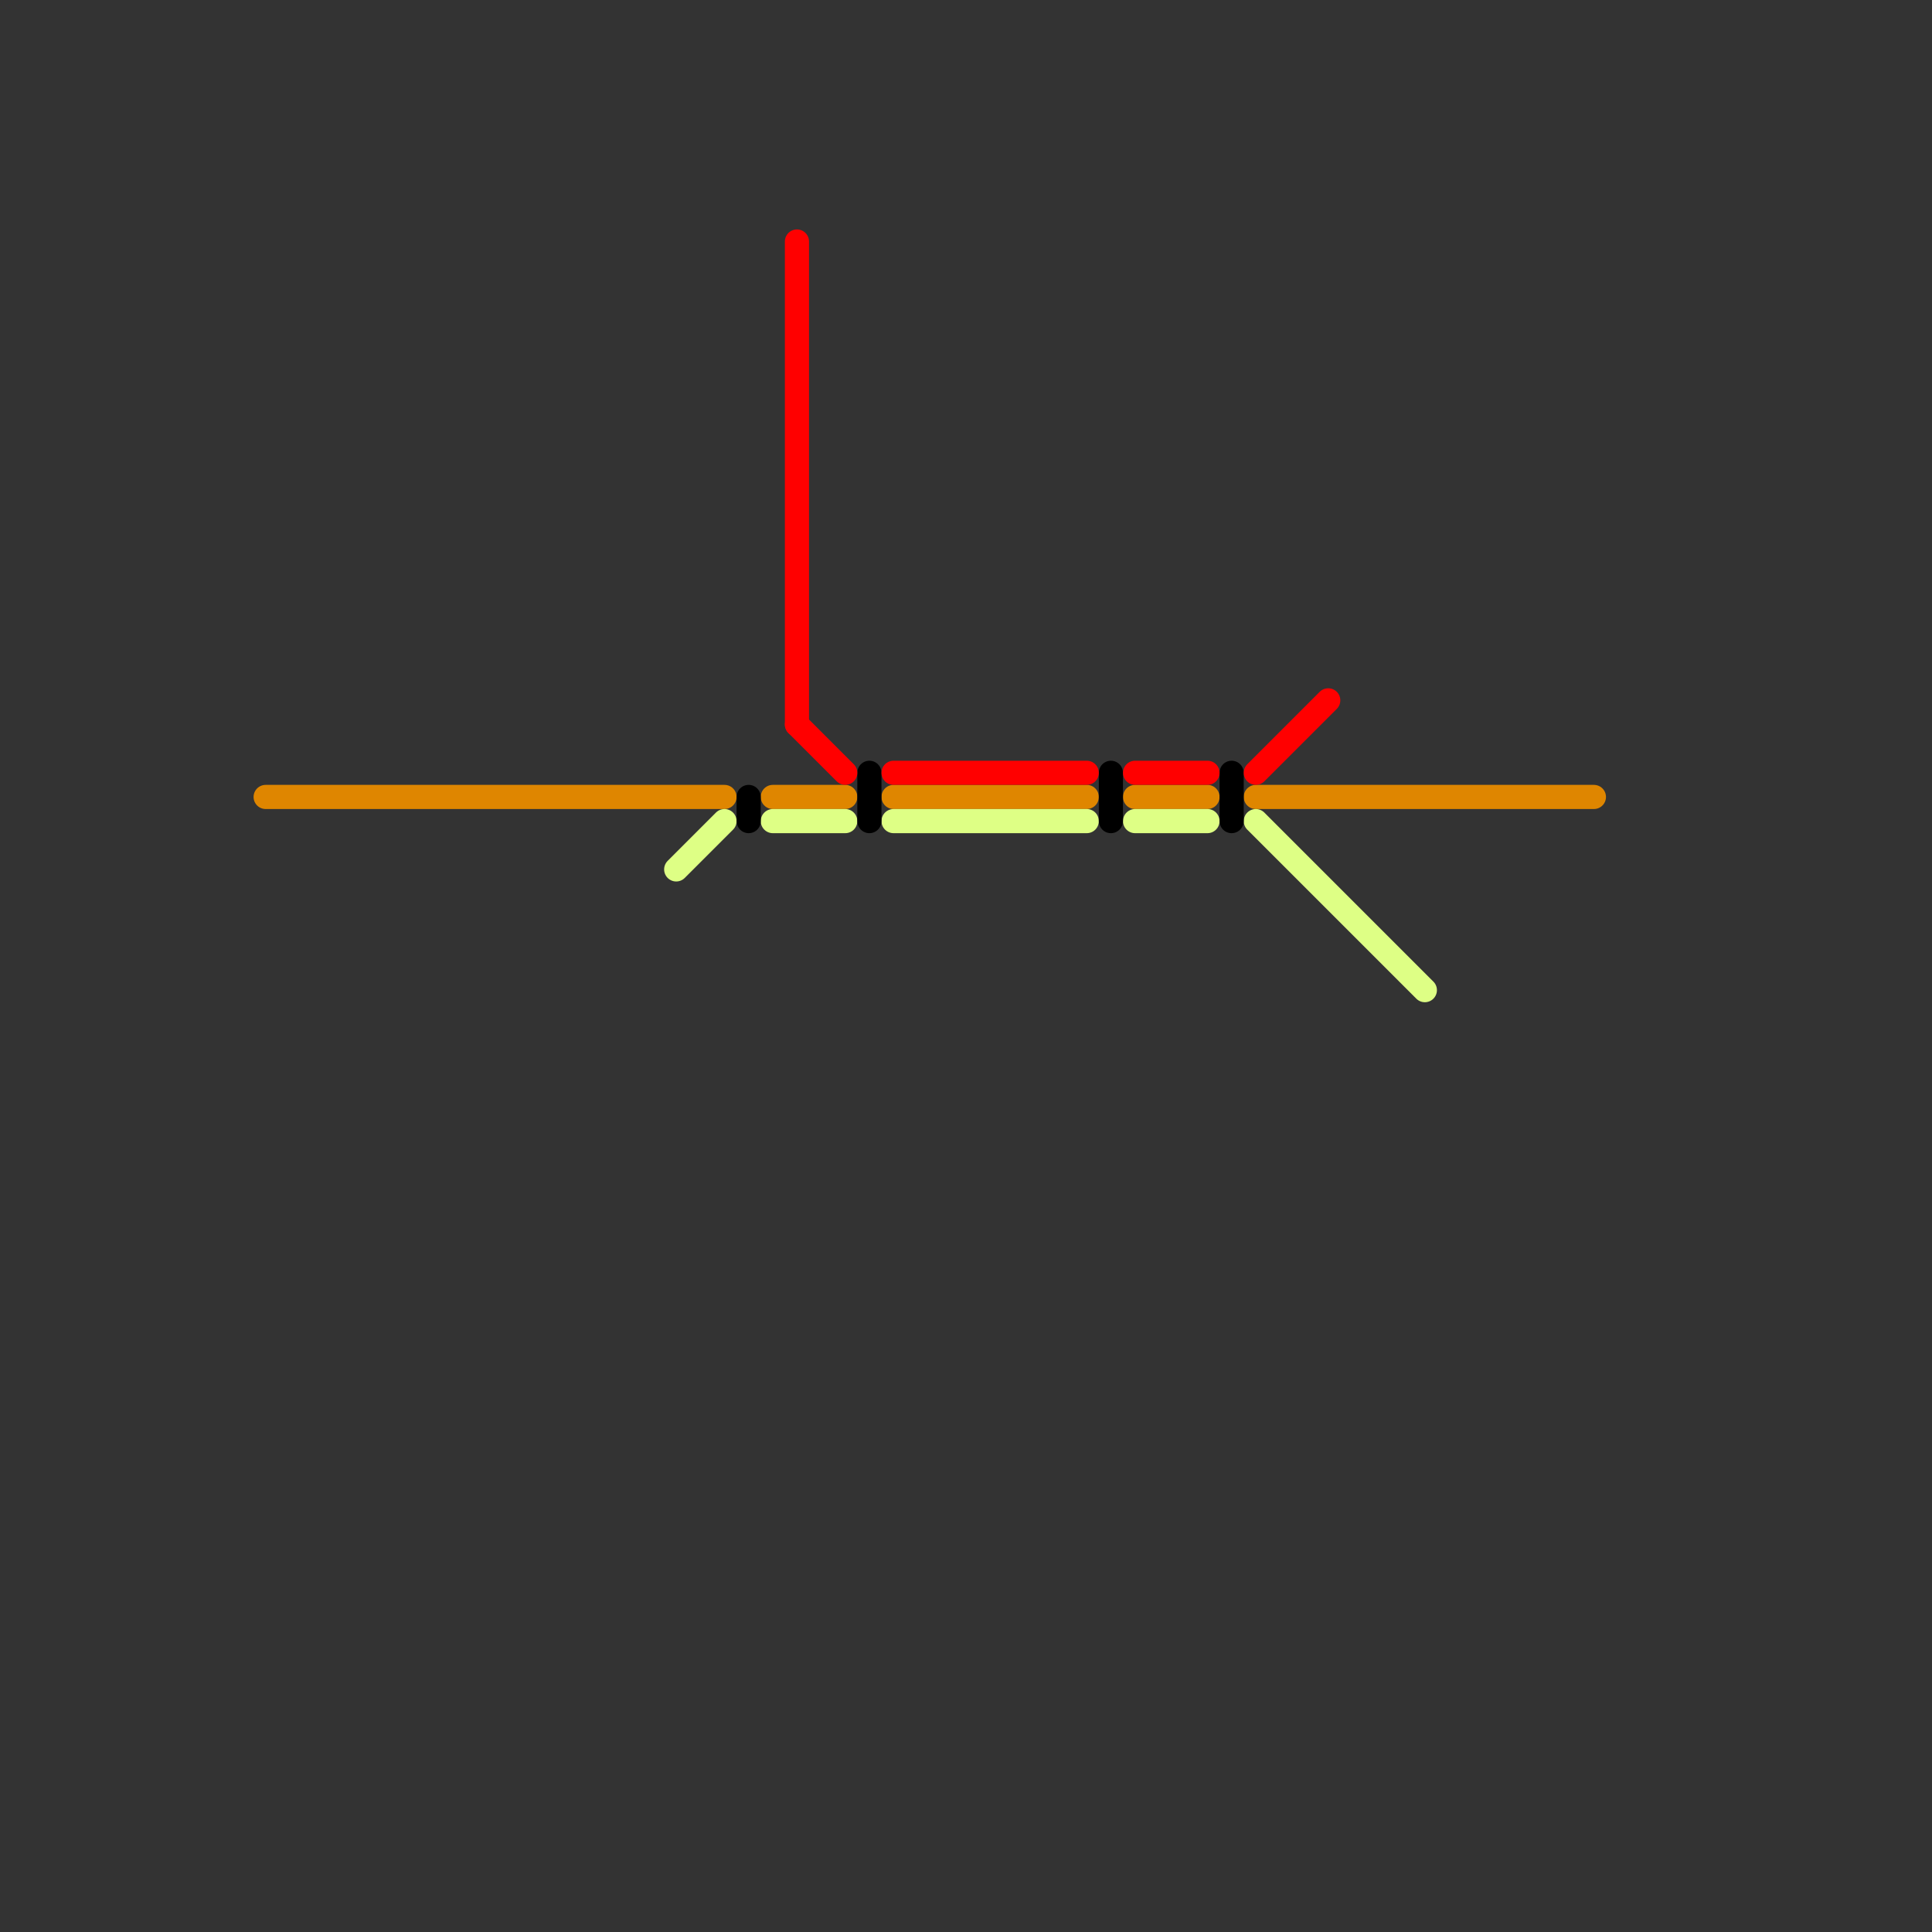 
<svg version="1.1" xmlns="http://www.w3.org/2000/svg" viewBox="0 0 80 80">
<rect x="0" y="0" width="80" height="80" fill="#333333" stroke="none"/>
<style>text { font: 1px Helvetica; font-weight: 600; white-space: pre; dominant-baseline: central; } line { stroke-width: 1; fill: none; stroke-linecap: round; stroke-linejoin: round; } .c0 { stroke: #df8600 } .c1 { stroke: #deff85 } .c2 { stroke: #000000 } .c3 { stroke: #ff0000 }</style><defs><g id="wm-xf"><circle r="1.2" fill="#000"/><circle r="0.9" fill="#fff"/><circle r="0.6" fill="#000"/><circle r="0.3" fill="#fff"/></g><g id="wm"><circle r="0.6" fill="#000"/><circle r="0.3" fill="#fff"/></g></defs><line class="c0" x1="47" y1="33" x2="50" y2="33"/><line class="c0" x1="11" y1="33" x2="30" y2="33"/><line class="c0" x1="52" y1="33" x2="66" y2="33"/><line class="c0" x1="37" y1="33" x2="45" y2="33"/><line class="c0" x1="32" y1="33" x2="35" y2="33"/><line class="c1" x1="32" y1="34" x2="35" y2="34"/><line class="c1" x1="52" y1="34" x2="59" y2="41"/><line class="c1" x1="47" y1="34" x2="50" y2="34"/><line class="c1" x1="28" y1="36" x2="30" y2="34"/><line class="c1" x1="37" y1="34" x2="45" y2="34"/><line class="c2" x1="46" y1="32" x2="46" y2="34"/><line class="c2" x1="31" y1="33" x2="31" y2="34"/><line class="c2" x1="51" y1="32" x2="51" y2="34"/><line class="c2" x1="36" y1="32" x2="36" y2="34"/><line class="c3" x1="52" y1="32" x2="55" y2="29"/><line class="c3" x1="33" y1="30" x2="35" y2="32"/><line class="c3" x1="47" y1="32" x2="50" y2="32"/><line class="c3" x1="33" y1="10" x2="33" y2="30"/><line class="c3" x1="37" y1="32" x2="45" y2="32"/>
</svg>
